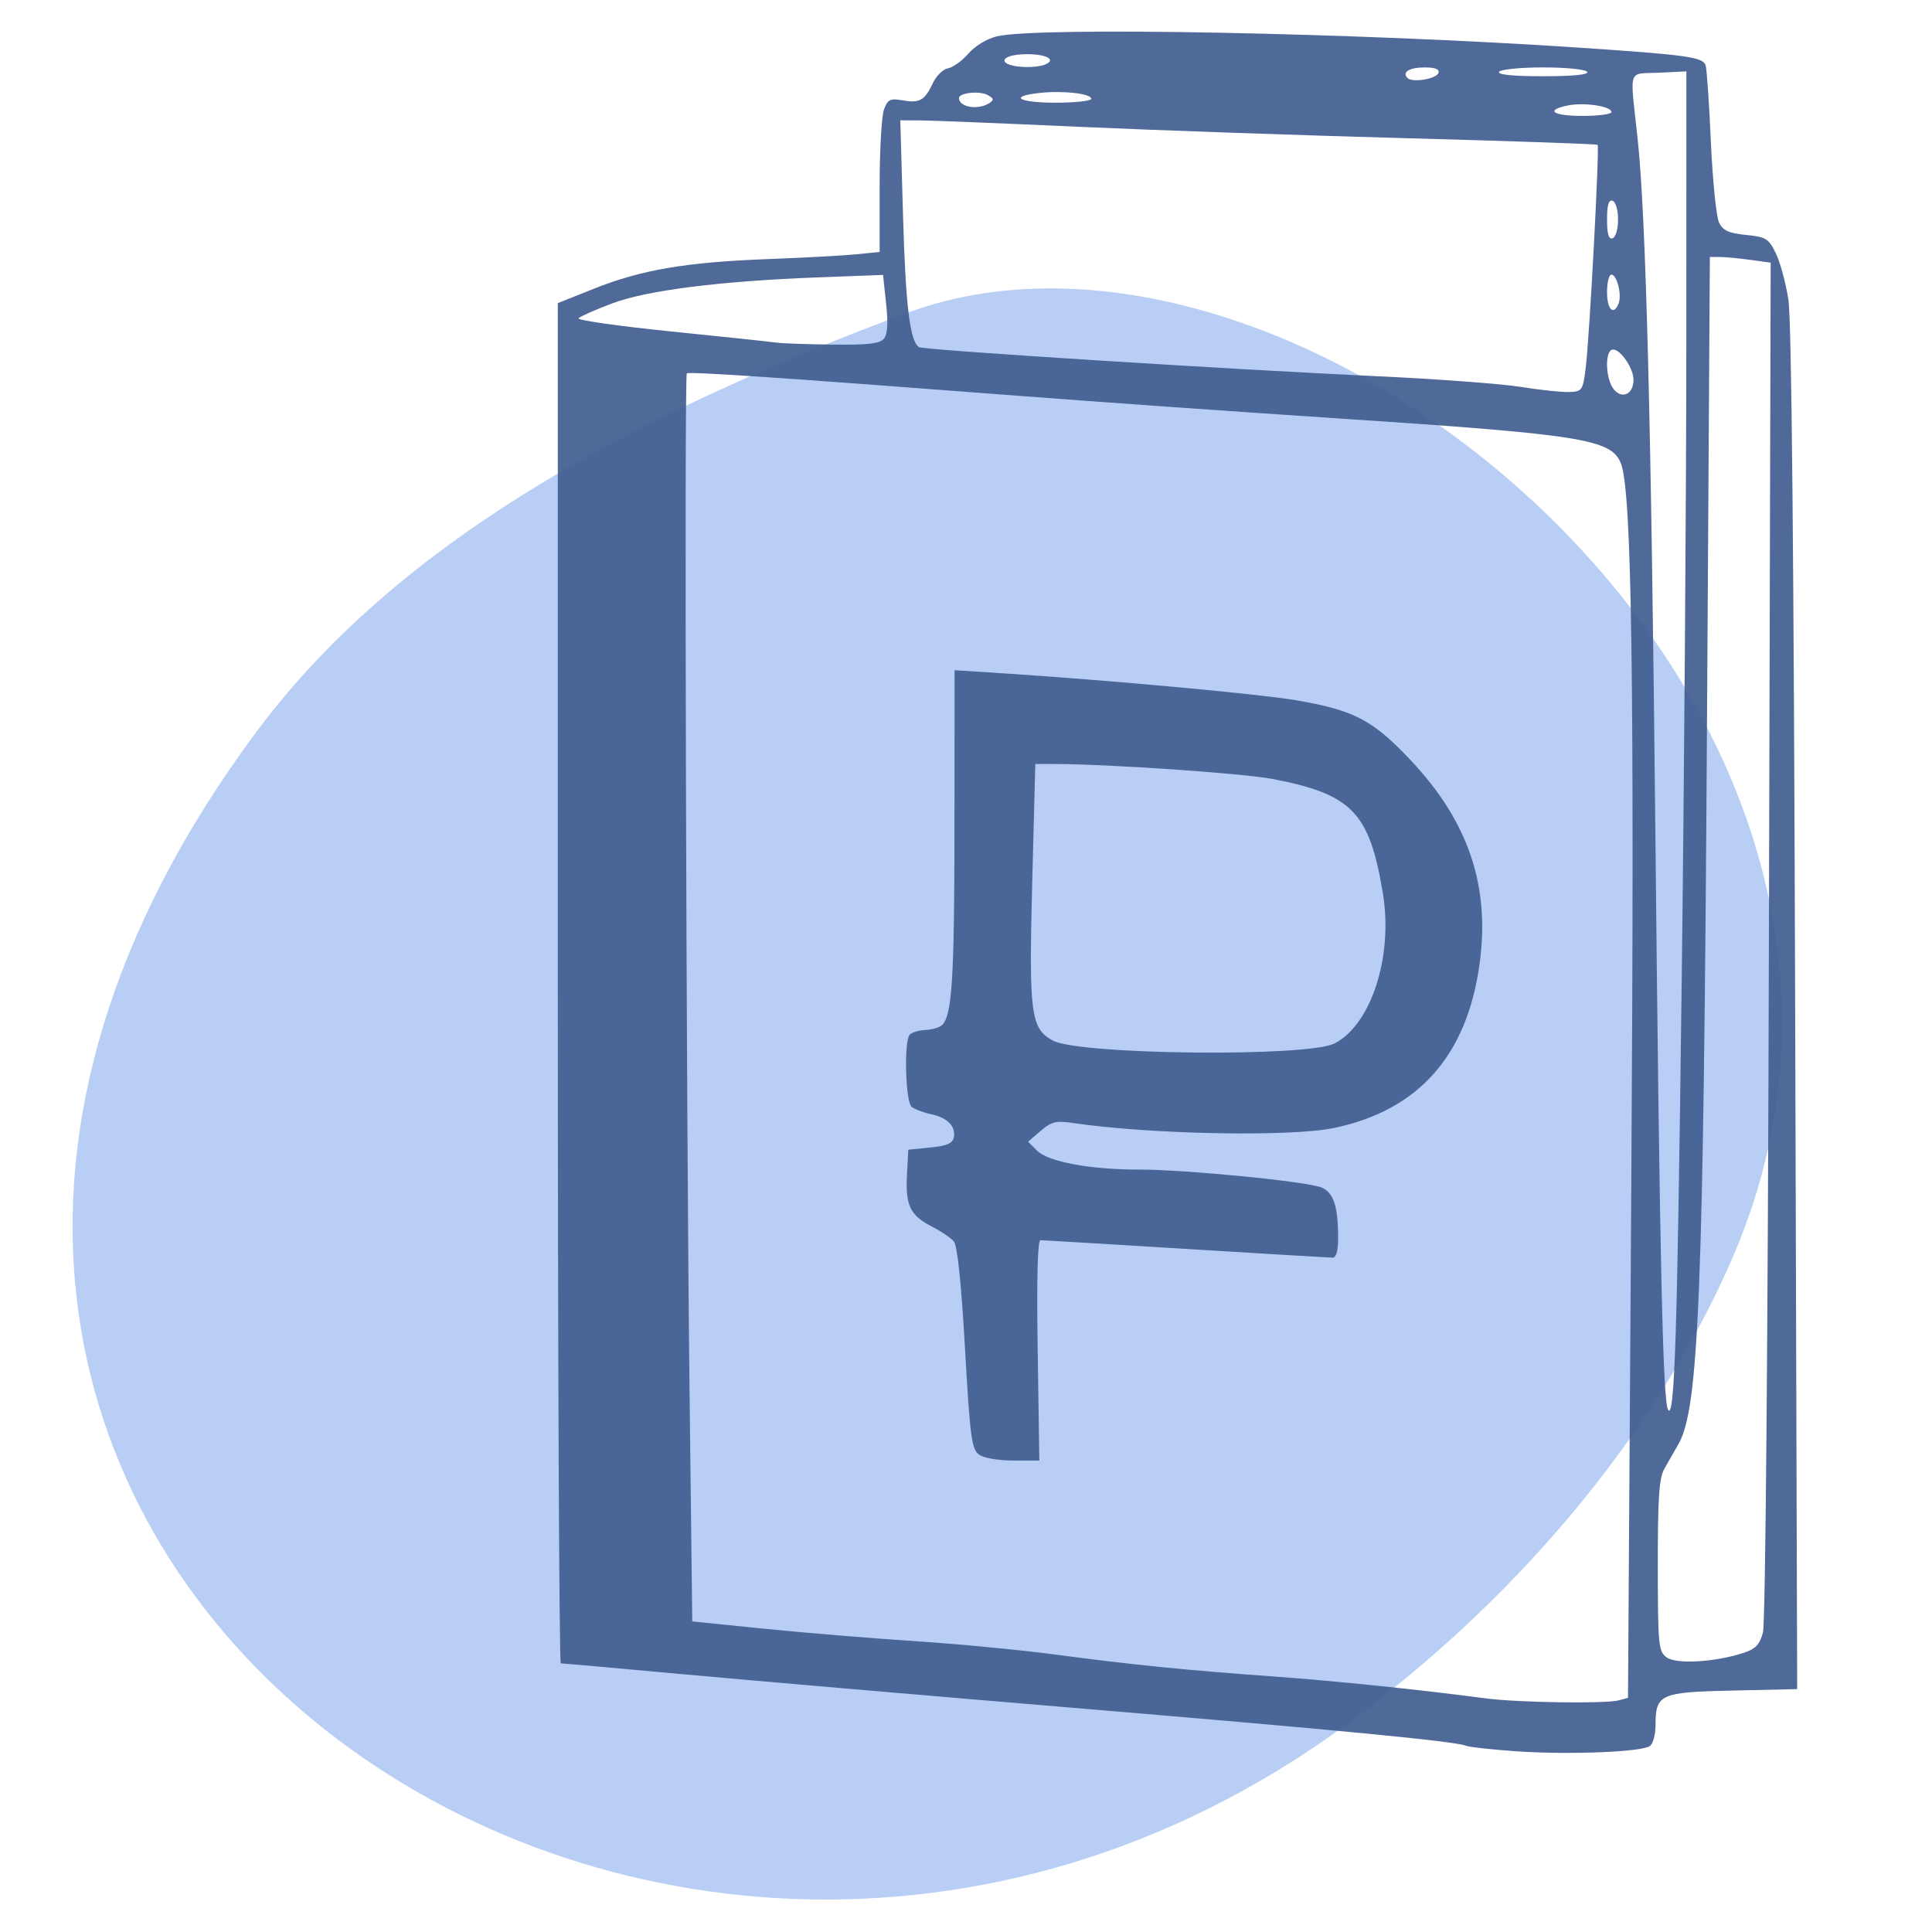 <?xml version="1.0" encoding="UTF-8" standalone="no"?>
<!-- Creator: CorelDRAW 2019 (64-Bit) -->

<svg
   xml:space="preserve"
   width="50mm"
   height="50mm"
   version="1.1"
   style="shape-rendering:geometricPrecision; text-rendering:geometricPrecision; image-rendering:optimizeQuality; fill-rule:evenodd; clip-rule:evenodd"
   viewBox="0 0 5000 5000"
   id="svg21"
   sodipodi:docname="111-2.svg"
   inkscape:version="1.2.2 (b0a8486541, 2022-12-01)"
   xmlns:inkscape="http://www.inkscape.org/namespaces/inkscape"
   xmlns:sodipodi="http://sodipodi.sourceforge.net/DTD/sodipodi-0.dtd"
   xmlns="http://www.w3.org/2000/svg"
   xmlns:svg="http://www.w3.org/2000/svg"><sodipodi:namedview
   id="namedview23"
   pagecolor="#ffffff"
   bordercolor="#666666"
   borderopacity="1.0"
   inkscape:showpageshadow="2"
   inkscape:pageopacity="0.0"
   inkscape:pagecheckerboard="0"
   inkscape:deskcolor="#d1d1d1"
   inkscape:document-units="mm"
   showgrid="false"
   inkscape:zoom="2.1775208"
   inkscape:cx="121.69803"
   inkscape:cy="106.54318"
   inkscape:window-width="1920"
   inkscape:window-height="989"
   inkscape:window-x="0"
   inkscape:window-y="33"
   inkscape:window-maximized="1"
   inkscape:current-layer="Слой_x0020_1" />
 <defs
   id="defs4">
  <style
   type="text/css"
   id="style2">
   <![CDATA[
    .str0 {stroke:#405D91;stroke-width:20;stroke-miterlimit:22.926}
    .fil1 {fill:#405D91}
    .fil0 {fill:#B9CEF5}
   ]]>
  </style>
 </defs>
 <g
   id="Слой_x0020_1"
   inkscape:label="Слой 1">
  <g
   id="_1670810904128">
   <path
   class="fil0"
   d="M4475.96 3272.98c-204.59,459.12 -566.01,879.27 -996.57,1193.61 -1813.59,1324.12 -4360.14,-500.83 -2813.77,-2575.33 382.94,-513.72 1018.95,-834.05 1679.64,-1080.66 1036.36,-386.84 2763.71,1041.88 2130.7,2462.38z"
   id="path7" />
   
   
   
   
   
  </g>
 <g
   id="g5712"
   transform="matrix(0.939,0,0,0.939,336.889,54.689)"><path
     style="opacity:0.92;fill:#405d91;fill-opacity:1;stroke-width:0.827;stroke-linecap:round;stroke-linejoin:round;paint-order:stroke markers fill"
     d="m 88.412,149.315 c -0.758,-0.554 -0.924,-1.818 -1.45,-11.071 -0.382,-6.709 -0.794,-10.686 -1.153,-11.118 -0.307,-0.37 -1.341,-1.072 -2.296,-1.56 -2.265,-1.156 -2.761,-2.183 -2.594,-5.373 l 0.137,-2.629 2.292,-0.23 c 1.732,-0.173 2.331,-0.431 2.449,-1.055 0.22,-1.158 -0.651,-2.047 -2.362,-2.412 -0.803,-0.172 -1.719,-0.52 -2.035,-0.775 -0.626,-0.504 -0.809,-6.665 -0.223,-7.474 0.186,-0.256 0.926,-0.493 1.646,-0.528 0.72,-0.035 1.511,-0.265 1.758,-0.512 1.035,-1.035 1.275,-4.858 1.285,-20.486 l 0.011,-16.48 4.937,0.319 c 11.067,0.715 26.769,2.155 30.589,2.805 6.081,1.035 8.038,2.057 12.002,6.271 6.025,6.404 8.284,13.123 7.152,21.264 -1.322,9.504 -6.35,15.166 -15.119,17.024 -4.493,0.952 -19.129,0.679 -27.191,-0.508 -1.815,-0.267 -2.273,-0.157 -3.404,0.816 l -1.307,1.124 0.936,0.936 c 1.156,1.156 5.507,1.968 10.543,1.968 5.02,0 17.749,1.255 19.135,1.887 1.228,0.56 1.681,1.985 1.681,5.289 0,1.305 -0.201,2.007 -0.574,2.002 -0.316,-0.004 -7.187,-0.414 -15.27,-0.911 -8.083,-0.497 -14.904,-0.908 -15.16,-0.911 -0.305,-0.005 -0.405,3.931 -0.293,11.474 l 0.171,11.481 h -2.719 c -1.57,0 -3.081,-0.264 -3.575,-0.626 z M 125.463,106.494 c 3.815,-1.965 6.108,-9.074 5.035,-15.607 -1.389,-8.459 -3.219,-10.358 -11.512,-11.947 -3.03,-0.581 -17.02,-1.543 -22.589,-1.554 l -2.109,-0.004 -0.318,12.174 c -0.363,13.879 -0.17,15.378 2.143,16.636 2.743,1.492 26.564,1.737 29.351,0.302 z"
     id="path2800"
     transform="scale(26.458)" /><path
     style="opacity:0.92;fill:#405d91;fill-opacity:1;stroke-width:0.827;stroke-linecap:round;stroke-linejoin:round;paint-order:stroke markers fill"
     d="m 144.43,180.232 c -2.526,-0.173 -4.902,-0.435 -5.281,-0.582 -1.224,-0.476 -13.416,-1.651 -41.561,-4.003 -15.155,-1.267 -33.149,-2.816 -39.986,-3.442 -6.838,-0.626 -12.572,-1.139 -12.744,-1.139 -0.171,0 -0.312,-31.88 -0.312,-70.845 V 29.375 l 3.789,-1.51 c 4.925,-1.963 9.555,-2.753 18.025,-3.074 3.789,-0.144 7.974,-0.37 9.3,-0.504 l 2.411,-0.243 v -6.826 c 0,-3.754 0.205,-7.365 0.456,-8.025 0.397,-1.044 0.649,-1.166 1.952,-0.939 1.771,0.309 2.285,0.012 3.15,-1.82 0.357,-0.755 1.06,-1.439 1.563,-1.52 0.503,-0.082 1.461,-0.772 2.127,-1.535 0.711,-0.813 1.946,-1.557 2.985,-1.798 4.372,-1.014 37.521,-0.369 60.608,1.18 11.242,0.754 12.874,0.979 13.197,1.82 0.121,0.316 0.37,3.901 0.552,7.966 0.182,4.065 0.566,7.865 0.853,8.444 0.41,0.826 1.012,1.101 2.807,1.282 2.082,0.209 2.358,0.378 3.1,1.896 0.448,0.916 1.039,3.086 1.313,4.822 0.335,2.123 0.567,26.333 0.708,73.959 l 0.21,70.803 -6.727,0.149 c -7.574,0.168 -8.028,0.373 -8.028,3.625 0,0.931 -0.258,1.897 -0.574,2.146 -0.799,0.63 -8.389,0.935 -13.892,0.559 z m 10.621,-5.308 0.977,-0.262 0.343,-53.456 c 0.336,-52.446 0.054,-72.195 -1.073,-75.104 -0.998,-2.576 -3.944,-3.039 -30.386,-4.779 -9.724,-0.64 -24.294,-1.672 -32.376,-2.293 -24.009,-1.846 -34.343,-2.545 -34.552,-2.336 -0.268,0.268 -0.064,76.117 0.285,105.899 l 0.283,24.11 7.577,0.766 c 4.168,0.421 11.194,1.001 15.614,1.287 4.42,0.286 11.033,0.919 14.696,1.406 8.014,1.065 13.575,1.623 22.732,2.28 6.329,0.454 15.195,1.369 22.043,2.276 3.308,0.438 12.465,0.574 13.836,0.206 z m 13.012,-4.946 c 1.252,-0.41 1.682,-0.861 2.024,-2.127 0.26,-0.962 0.508,-29.936 0.618,-72.149 l 0.184,-70.542 -2.157,-0.296 c -1.186,-0.163 -2.611,-0.296 -3.167,-0.296 h -1.01 l -0.3,48.794 c -0.364,59.226 -0.836,71.12 -2.966,74.856 -0.432,0.758 -1.096,1.92 -1.474,2.583 -0.548,0.958 -0.687,3.024 -0.682,10.088 0.007,8.323 0.064,8.925 0.918,9.556 1.002,0.741 5.036,0.506 8.012,-0.468 z m -6.448,-69.406 c 0.265,-21.217 0.484,-51.347 0.488,-66.956 l 0.007,-28.38 -2.87,0.137 c -3.29,0.157 -3.024,-0.658 -2.218,6.796 0.881,8.154 1.428,29.529 1.861,72.789 0.437,43.59 0.775,58.861 1.32,59.701 0.682,1.05 0.955,-7.455 1.411,-44.087 z m -5.015,-63.218 c 0,-1.176 -1.326,-3.142 -2.119,-3.142 -0.914,0 -0.822,3.167 0.123,4.21 0.888,0.981 1.997,0.387 1.997,-1.068 z m -4.971,-1.305 c 0.4,-3.256 1.448,-22.968 1.232,-23.167 -0.09,-0.083 -9.051,-0.392 -19.912,-0.686 -10.861,-0.294 -26.257,-0.831 -34.213,-1.192 -7.956,-0.361 -15.376,-0.66 -16.489,-0.664 l -2.023,-0.008 0.286,9.988 c 0.267,9.349 0.72,13.061 1.665,13.644 0.48,0.296 32.174,2.306 47.79,3.03 6.188,0.287 12.905,0.787 14.925,1.112 2.021,0.325 4.294,0.563 5.052,0.53 1.316,-0.058 1.392,-0.174 1.688,-2.587 z M 78.512,33.086 c 0.386,-0.465 0.457,-1.575 0.234,-3.658 l -0.32,-2.99 -6.722,0.253 c -10.241,0.385 -17.87,1.348 -21.497,2.714 -1.724,0.649 -3.298,1.343 -3.498,1.543 -0.2,0.2 4.139,0.82 9.643,1.378 5.504,0.558 10.421,1.079 10.926,1.159 0.505,0.079 3.115,0.173 5.799,0.207 3.768,0.048 5.007,-0.09 5.435,-0.605 z m 76.544,-3.696 c 0.347,-0.903 -0.185,-2.984 -0.762,-2.984 -0.248,0 -0.45,0.827 -0.45,1.837 0,1.817 0.7,2.48 1.212,1.147 z m -0.064,-8.724 c 0,-1 -0.248,-1.843 -0.574,-1.952 -0.405,-0.135 -0.574,0.441 -0.574,1.952 0,1.51 0.169,2.087 0.574,1.952 0.326,-0.109 0.574,-0.952 0.574,-1.952 z m -0.689,-11.2 c 0,-0.597 -2.816,-1.026 -4.509,-0.688 -2.464,0.493 -1.625,1.096 1.524,1.096 1.642,0 2.985,-0.184 2.985,-0.408 z M 89.492,8.543 C 90.005,8.217 89.976,8.063 89.333,7.703 88.497,7.235 86.337,7.459 86.337,8.014 c 0,0.953 1.965,1.283 3.155,0.529 z m 10.622,-0.456 c 0,-0.542 -2.958,-0.874 -5.396,-0.605 -3.28,0.362 -2.173,1.014 1.722,1.014 2.021,0 3.674,-0.184 3.674,-0.409 z m 36.168,-2.691 c 0.127,-0.386 -0.341,-0.574 -1.43,-0.574 -1.601,0 -2.402,0.495 -1.792,1.106 0.509,0.509 3.016,0.095 3.222,-0.532 z m 15.496,-0.115 c -0.157,-0.253 -2.215,-0.459 -4.592,-0.459 -2.377,0 -4.436,0.206 -4.592,0.459 -0.182,0.295 1.459,0.459 4.592,0.459 3.134,0 4.775,-0.164 4.592,-0.459 z M 95.252,4.544 c 1.276,-0.49 0.279,-1.1 -1.797,-1.1 -3.083,0 -3.225,1.251 -0.152,1.341 0.674,0.02 1.551,-0.089 1.949,-0.241 z"
     id="path5345"
     transform="scale(26.458)" /></g></g>
</svg>
